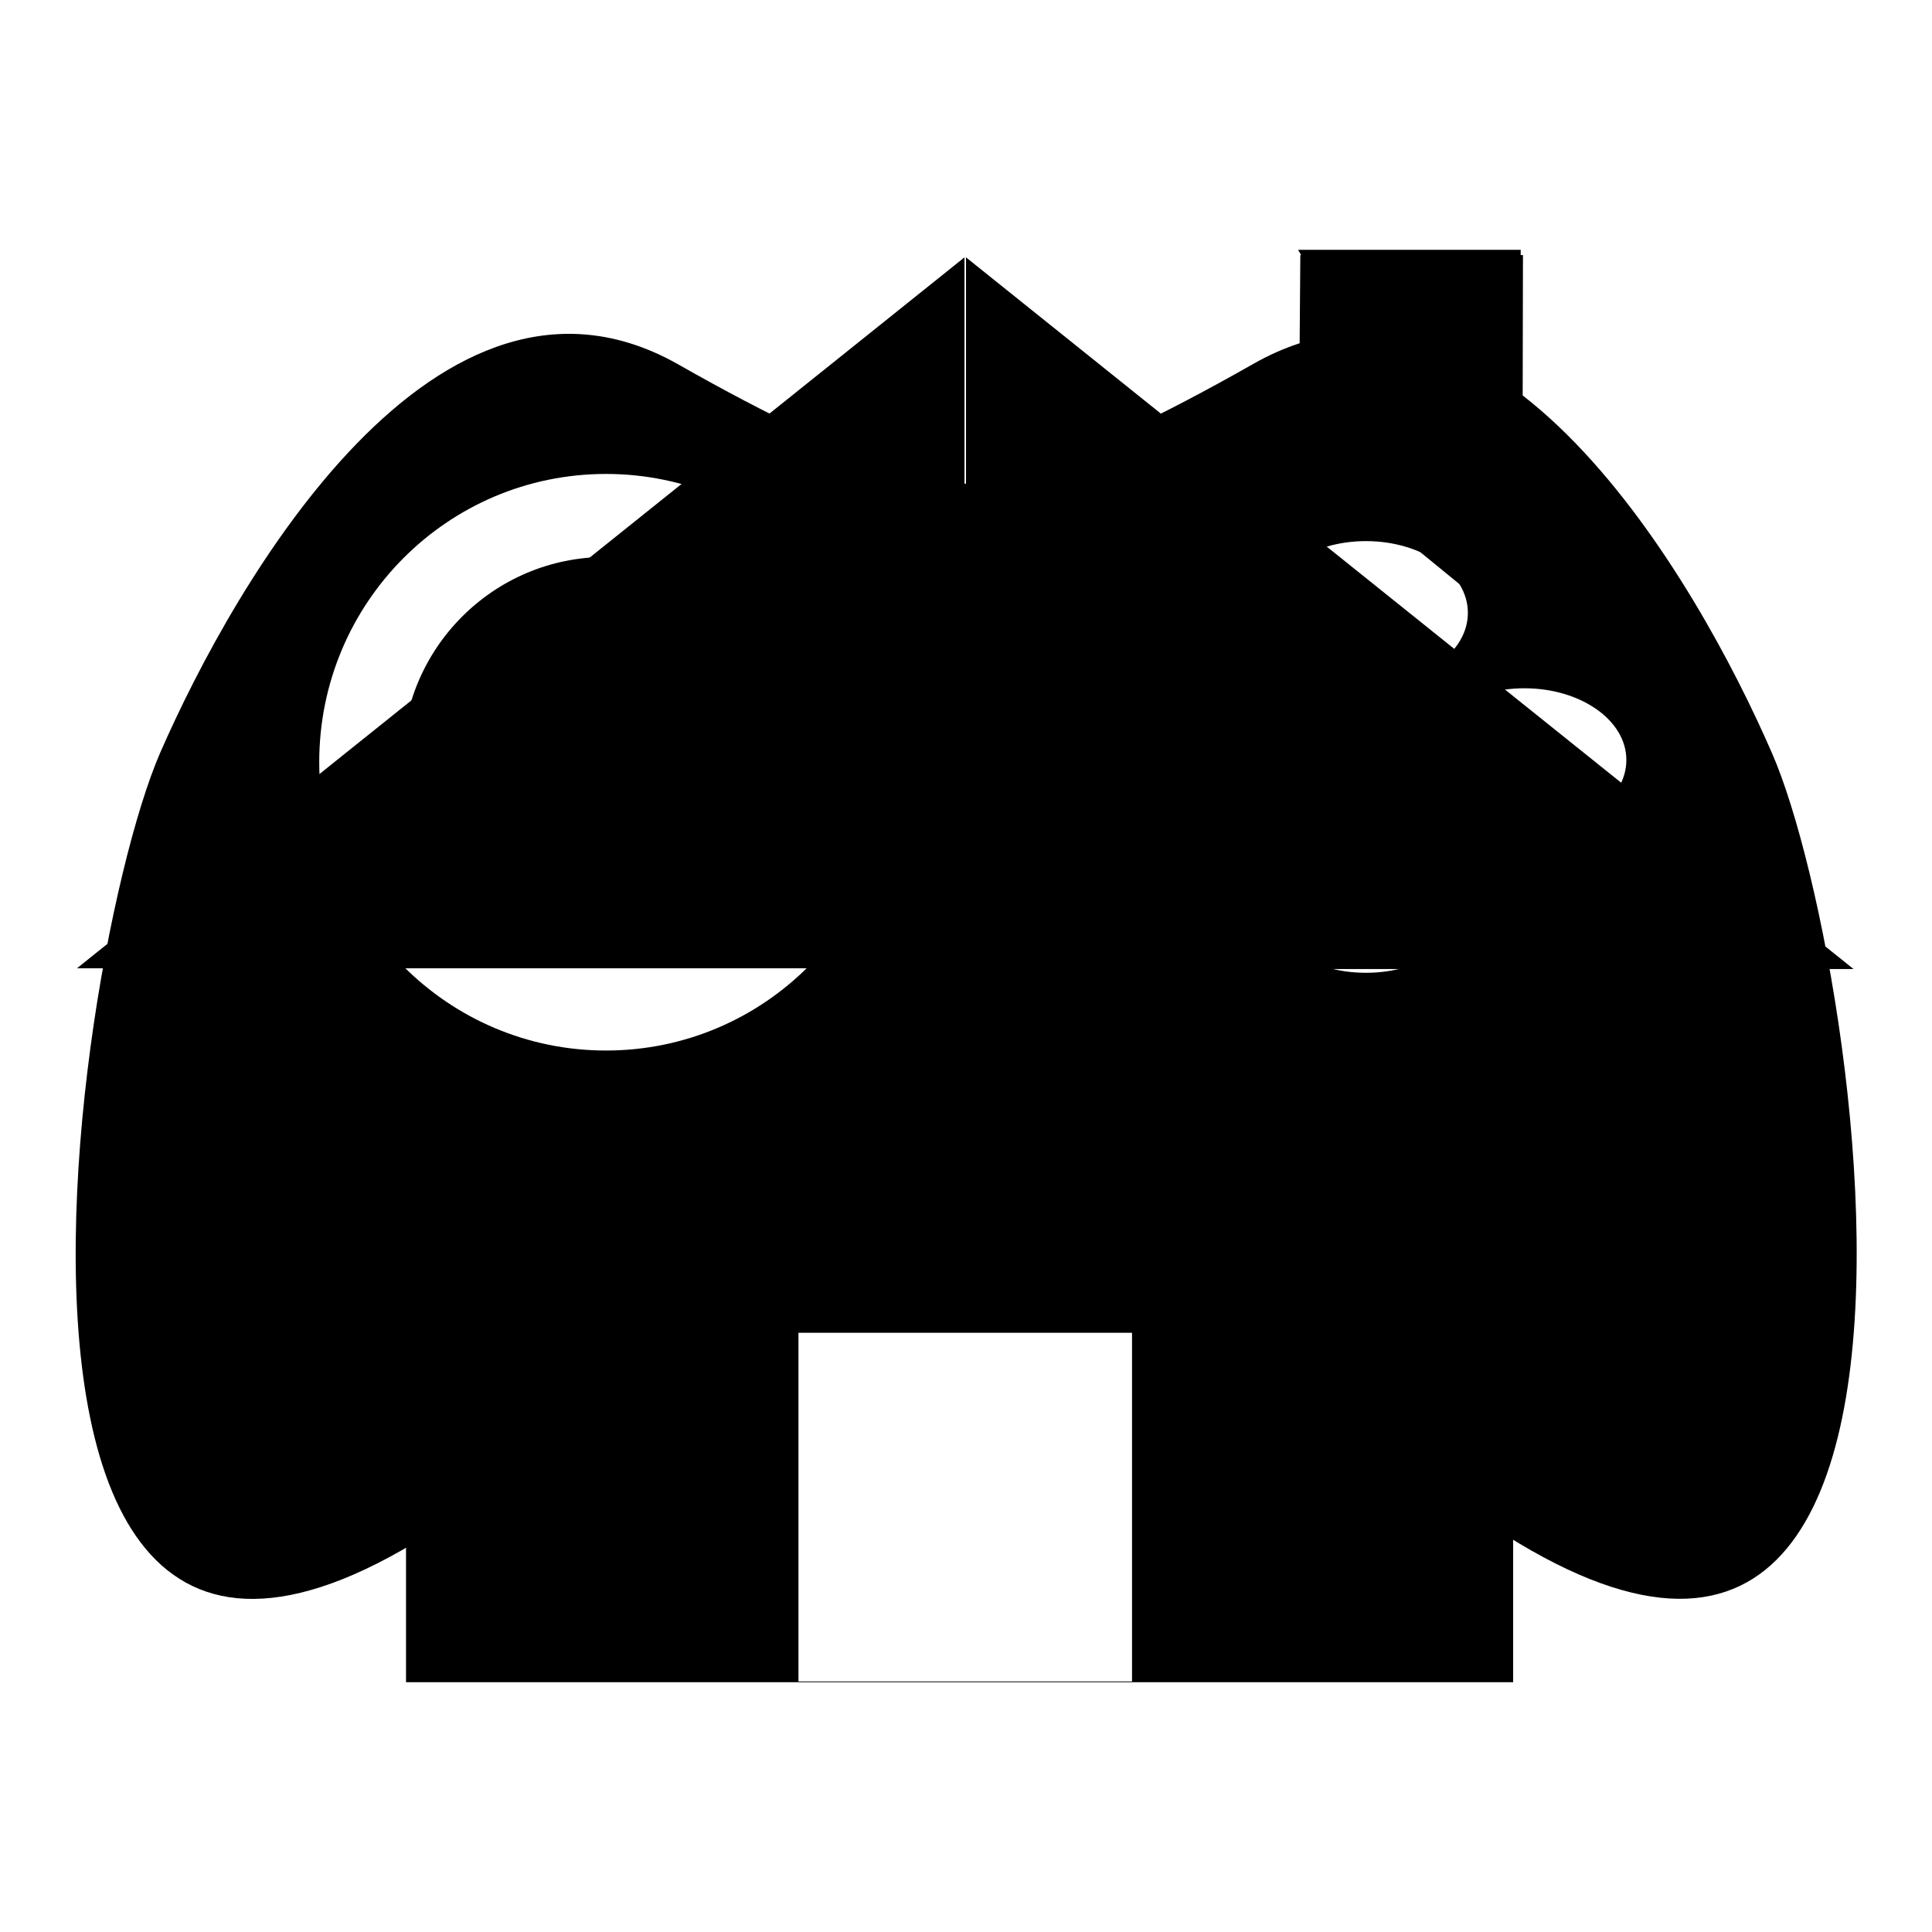 <?xml version="1.0" encoding="utf-8"?>
<!-- Svg Vector Icons : http://www.onlinewebfonts.com/icon -->
<!DOCTYPE svg PUBLIC "-//W3C//DTD SVG 1.1//EN" "http://www.w3.org/Graphics/SVG/1.1/DTD/svg11.dtd">
<svg version="1.1" xmlns="http://www.w3.org/2000/svg" xmlns:xlink="http://www.w3.org/1999/xlink" x="0px" y="0px" viewBox="0 0 256 256" enable-background="new 0 0 256 256" xml:space="preserve">
<g><g><path fill="#000000" d="M181,71.7c-7.4,0-13.5,4.2-13.5,9.5c0,5.2,6,9.5,13.5,9.5s13.5-4.2,13.5-9.5C194.5,75.9,188.4,71.7,181,71.7z M159.7,91.2c-7.4,0-13.5,4.2-13.5,9.5s6,9.5,13.5,9.5s13.5-4.2,13.5-9.5S167.1,91.2,159.7,91.2z M181,109.9c-7.4,0-13.5,4.2-13.5,9.5s6,9.5,13.5,9.5s13.5-4.2,13.5-9.5S188.4,109.9,181,109.9z M202,91.2c-7.4,0-13.5,4.2-13.5,9.5s6,9.5,13.5,9.5s13.5-4.2,13.5-9.5S209.4,91.2,202,91.2z M131,63.8c0,0,9.8-1.2,35.1-15.6C198,30.1,224.9,77,234.8,99.8c12.9,29.4,34.7,180.2-68.4,75.6c0,0-14.3-17.8-37.5-17.4H128V64.1L131,63.8z"/><path fill="#000000" d="M128,64.1V158h-0.8c-23.3-0.4-37.5,17.4-37.5,17.4C-13.5,280,8.4,129.3,21.2,99.8C31.1,77.1,58,30.2,89.9,48.3C115.2,62.7,125,63.9,125,63.9L128,64.1z M80.3,62.8c-21,0-38,17.1-38,38.2c0,21.1,17,38.2,38,38.2s38-17.1,38-38.2C118.3,79.9,101.3,62.8,80.3,62.8z M80.3,73.8c-14.9,0-27,12.1-27,27.1s12.1,27.1,27,27.1s27-12.1,27-27.1S95.2,73.8,80.3,73.8z"/><path fill="#000000" d="M127.8,34.1L10.2,128.3h117.6L127.8,34.1L127.8,34.1z"/><path fill="#000000" d="M128,34.1l117.6,94.3H128V34.1z"/><path fill="#000000" d="M200.5,222.9H53.8v-79.7h146.7V222.9z M150,176.6h-44.2v46.2H150V176.6z"/><path fill="#000000" d="M201.5,83.5l-29.5-50.4h29.5V83.5z"/><path fill="#000000" d="M201.7,84.2L172.1,60l0.2-26.2h29.5L201.7,84.2L201.7,84.2z"/></g></g>
</svg>